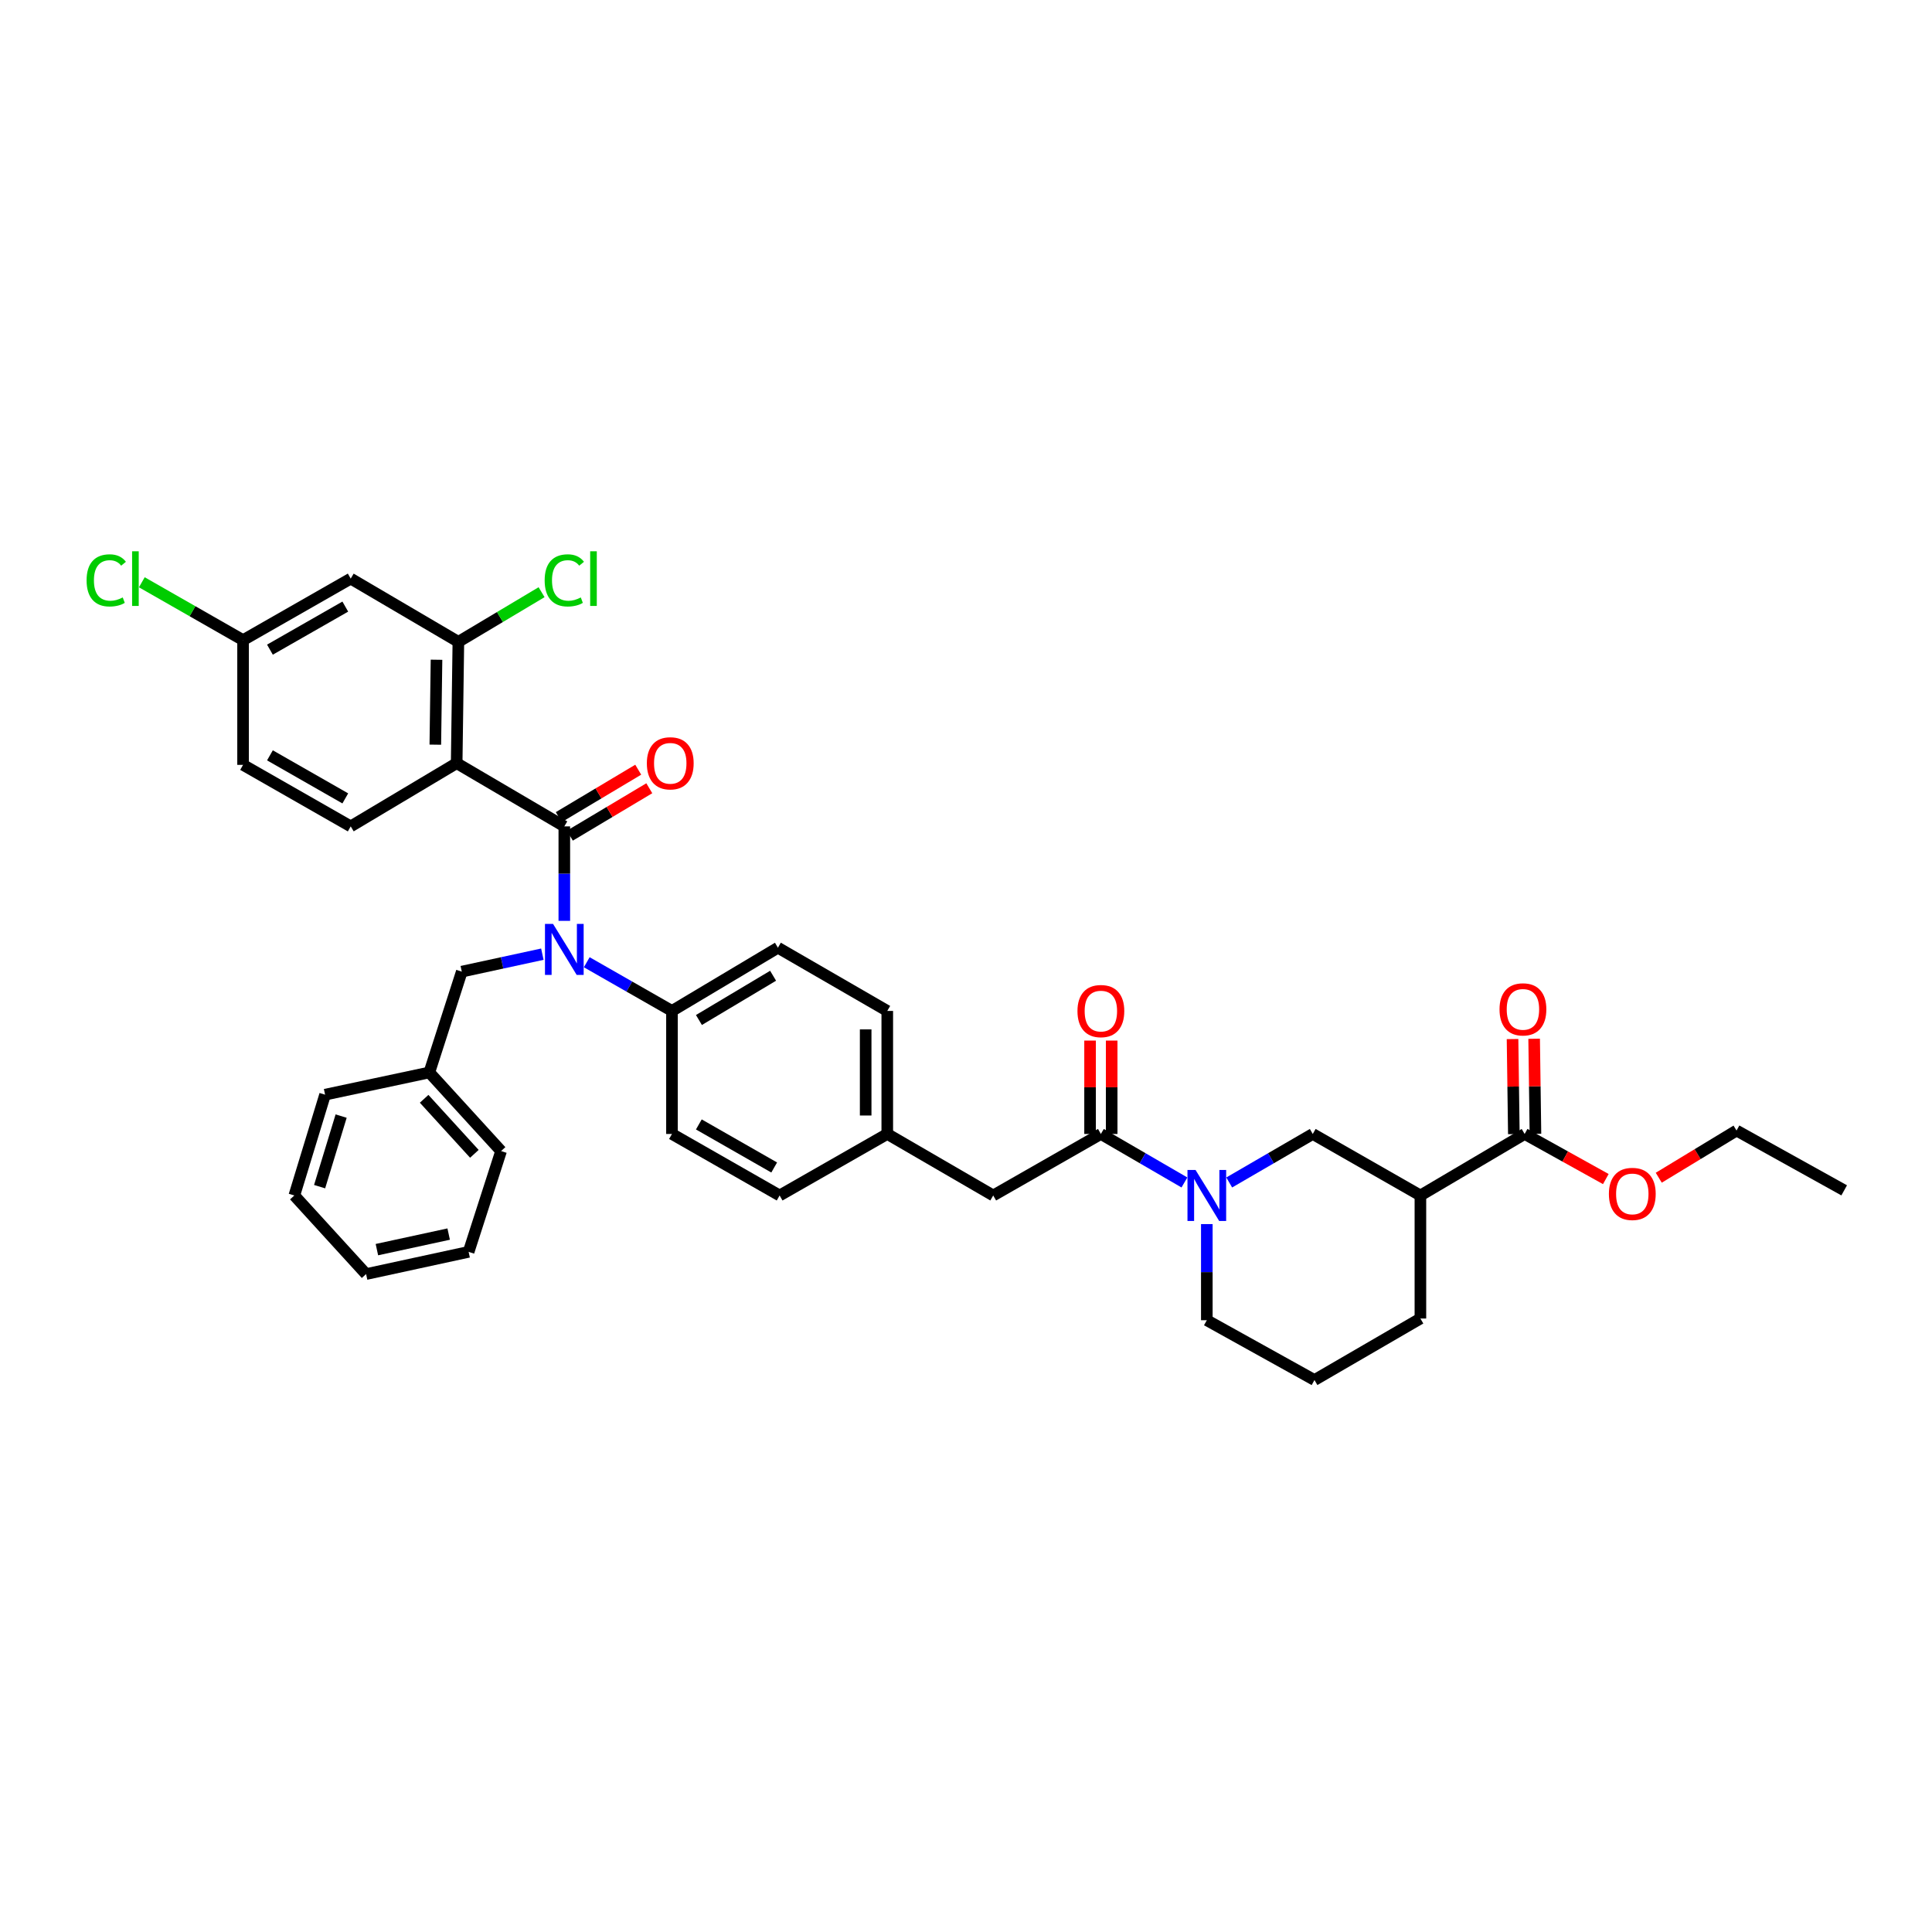 <?xml version='1.0' encoding='iso-8859-1'?>
<svg version='1.1' baseProfile='full'
              xmlns='http://www.w3.org/2000/svg'
                      xmlns:rdkit='http://www.rdkit.org/xml'
                      xmlns:xlink='http://www.w3.org/1999/xlink'
                  xml:space='preserve'
width='1000px' height='1000px' viewBox='0 0 1000 1000'>
<!-- END OF HEADER -->
<rect style='opacity:1.0;fill:#FFFFFF;stroke:none' width='1000' height='1000' x='0' y='0'> </rect>
<path class='bond-0' d='M 789.155,586.937 L 735.199,618.777' style='fill:none;fill-rule:evenodd;stroke:#000000;stroke-width:6px;stroke-linecap:butt;stroke-linejoin:miter;stroke-opacity:1' />
<path class='bond-1' d='M 794.746,586.86 L 794.408,562.261' style='fill:none;fill-rule:evenodd;stroke:#000000;stroke-width:6px;stroke-linecap:butt;stroke-linejoin:miter;stroke-opacity:1' />
<path class='bond-1' d='M 794.408,562.261 L 794.069,537.662' style='fill:none;fill-rule:evenodd;stroke:#FF0000;stroke-width:6px;stroke-linecap:butt;stroke-linejoin:miter;stroke-opacity:1' />
<path class='bond-1' d='M 783.565,587.014 L 783.226,562.415' style='fill:none;fill-rule:evenodd;stroke:#000000;stroke-width:6px;stroke-linecap:butt;stroke-linejoin:miter;stroke-opacity:1' />
<path class='bond-1' d='M 783.226,562.415 L 782.888,537.816' style='fill:none;fill-rule:evenodd;stroke:#FF0000;stroke-width:6px;stroke-linecap:butt;stroke-linejoin:miter;stroke-opacity:1' />
<path class='bond-2' d='M 789.155,586.937 L 810.161,598.608' style='fill:none;fill-rule:evenodd;stroke:#000000;stroke-width:6px;stroke-linecap:butt;stroke-linejoin:miter;stroke-opacity:1' />
<path class='bond-2' d='M 810.161,598.608 L 831.168,610.279' style='fill:none;fill-rule:evenodd;stroke:#FF0000;stroke-width:6px;stroke-linecap:butt;stroke-linejoin:miter;stroke-opacity:1' />
<path class='bond-3' d='M 569.809,586.937 L 591.431,599.491' style='fill:none;fill-rule:evenodd;stroke:#000000;stroke-width:6px;stroke-linecap:butt;stroke-linejoin:miter;stroke-opacity:1' />
<path class='bond-3' d='M 591.431,599.491 L 613.054,612.045' style='fill:none;fill-rule:evenodd;stroke:#0000FF;stroke-width:6px;stroke-linecap:butt;stroke-linejoin:miter;stroke-opacity:1' />
<path class='bond-4' d='M 575.401,586.937 L 575.401,562.771' style='fill:none;fill-rule:evenodd;stroke:#000000;stroke-width:6px;stroke-linecap:butt;stroke-linejoin:miter;stroke-opacity:1' />
<path class='bond-4' d='M 575.401,562.771 L 575.401,538.605' style='fill:none;fill-rule:evenodd;stroke:#FF0000;stroke-width:6px;stroke-linecap:butt;stroke-linejoin:miter;stroke-opacity:1' />
<path class='bond-4' d='M 564.218,586.937 L 564.218,562.771' style='fill:none;fill-rule:evenodd;stroke:#000000;stroke-width:6px;stroke-linecap:butt;stroke-linejoin:miter;stroke-opacity:1' />
<path class='bond-4' d='M 564.218,562.771 L 564.218,538.605' style='fill:none;fill-rule:evenodd;stroke:#FF0000;stroke-width:6px;stroke-linecap:butt;stroke-linejoin:miter;stroke-opacity:1' />
<path class='bond-5' d='M 569.809,586.937 L 514.089,618.777' style='fill:none;fill-rule:evenodd;stroke:#000000;stroke-width:6px;stroke-linecap:butt;stroke-linejoin:miter;stroke-opacity:1' />
<path class='bond-6' d='M 636.241,612.045 L 657.86,599.491' style='fill:none;fill-rule:evenodd;stroke:#0000FF;stroke-width:6px;stroke-linecap:butt;stroke-linejoin:miter;stroke-opacity:1' />
<path class='bond-6' d='M 657.86,599.491 L 679.479,586.937' style='fill:none;fill-rule:evenodd;stroke:#000000;stroke-width:6px;stroke-linecap:butt;stroke-linejoin:miter;stroke-opacity:1' />
<path class='bond-7' d='M 624.647,633.586 L 624.647,658.465' style='fill:none;fill-rule:evenodd;stroke:#0000FF;stroke-width:6px;stroke-linecap:butt;stroke-linejoin:miter;stroke-opacity:1' />
<path class='bond-7' d='M 624.647,658.465 L 624.647,683.344' style='fill:none;fill-rule:evenodd;stroke:#000000;stroke-width:6px;stroke-linecap:butt;stroke-linejoin:miter;stroke-opacity:1' />
<path class='bond-8' d='M 735.199,618.777 L 735.199,682.461' style='fill:none;fill-rule:evenodd;stroke:#000000;stroke-width:6px;stroke-linecap:butt;stroke-linejoin:miter;stroke-opacity:1' />
<path class='bond-9' d='M 735.199,618.777 L 679.479,586.937' style='fill:none;fill-rule:evenodd;stroke:#000000;stroke-width:6px;stroke-linecap:butt;stroke-linejoin:miter;stroke-opacity:1' />
<path class='bond-10' d='M 236.37,395.013 L 237.252,332.217' style='fill:none;fill-rule:evenodd;stroke:#000000;stroke-width:6px;stroke-linecap:butt;stroke-linejoin:miter;stroke-opacity:1' />
<path class='bond-10' d='M 225.321,385.437 L 225.938,341.48' style='fill:none;fill-rule:evenodd;stroke:#000000;stroke-width:6px;stroke-linecap:butt;stroke-linejoin:miter;stroke-opacity:1' />
<path class='bond-11' d='M 236.37,395.013 L 181.532,427.735' style='fill:none;fill-rule:evenodd;stroke:#000000;stroke-width:6px;stroke-linecap:butt;stroke-linejoin:miter;stroke-opacity:1' />
<path class='bond-12' d='M 236.37,395.013 L 292.09,427.735' style='fill:none;fill-rule:evenodd;stroke:#000000;stroke-width:6px;stroke-linecap:butt;stroke-linejoin:miter;stroke-opacity:1' />
<path class='bond-13' d='M 280.724,493.881 L 259.874,498.397' style='fill:none;fill-rule:evenodd;stroke:#0000FF;stroke-width:6px;stroke-linecap:butt;stroke-linejoin:miter;stroke-opacity:1' />
<path class='bond-13' d='M 259.874,498.397 L 239.023,502.913' style='fill:none;fill-rule:evenodd;stroke:#000000;stroke-width:6px;stroke-linecap:butt;stroke-linejoin:miter;stroke-opacity:1' />
<path class='bond-14' d='M 292.09,476.632 L 292.09,452.184' style='fill:none;fill-rule:evenodd;stroke:#0000FF;stroke-width:6px;stroke-linecap:butt;stroke-linejoin:miter;stroke-opacity:1' />
<path class='bond-14' d='M 292.09,452.184 L 292.09,427.735' style='fill:none;fill-rule:evenodd;stroke:#000000;stroke-width:6px;stroke-linecap:butt;stroke-linejoin:miter;stroke-opacity:1' />
<path class='bond-15' d='M 303.703,498.055 L 325.757,510.657' style='fill:none;fill-rule:evenodd;stroke:#0000FF;stroke-width:6px;stroke-linecap:butt;stroke-linejoin:miter;stroke-opacity:1' />
<path class='bond-15' d='M 325.757,510.657 L 347.81,523.259' style='fill:none;fill-rule:evenodd;stroke:#000000;stroke-width:6px;stroke-linecap:butt;stroke-linejoin:miter;stroke-opacity:1' />
<path class='bond-16' d='M 294.955,432.536 L 315.516,420.267' style='fill:none;fill-rule:evenodd;stroke:#000000;stroke-width:6px;stroke-linecap:butt;stroke-linejoin:miter;stroke-opacity:1' />
<path class='bond-16' d='M 315.516,420.267 L 336.077,407.997' style='fill:none;fill-rule:evenodd;stroke:#FF0000;stroke-width:6px;stroke-linecap:butt;stroke-linejoin:miter;stroke-opacity:1' />
<path class='bond-16' d='M 289.225,422.934 L 309.786,410.664' style='fill:none;fill-rule:evenodd;stroke:#000000;stroke-width:6px;stroke-linecap:butt;stroke-linejoin:miter;stroke-opacity:1' />
<path class='bond-16' d='M 309.786,410.664 L 330.346,398.394' style='fill:none;fill-rule:evenodd;stroke:#FF0000;stroke-width:6px;stroke-linecap:butt;stroke-linejoin:miter;stroke-opacity:1' />
<path class='bond-17' d='M 237.252,332.217 L 181.532,299.49' style='fill:none;fill-rule:evenodd;stroke:#000000;stroke-width:6px;stroke-linecap:butt;stroke-linejoin:miter;stroke-opacity:1' />
<path class='bond-18' d='M 237.252,332.217 L 258.785,319.366' style='fill:none;fill-rule:evenodd;stroke:#000000;stroke-width:6px;stroke-linecap:butt;stroke-linejoin:miter;stroke-opacity:1' />
<path class='bond-18' d='M 258.785,319.366 L 280.318,306.516' style='fill:none;fill-rule:evenodd;stroke:#00CC00;stroke-width:6px;stroke-linecap:butt;stroke-linejoin:miter;stroke-opacity:1' />
<path class='bond-19' d='M 181.532,427.735 L 125.812,395.896' style='fill:none;fill-rule:evenodd;stroke:#000000;stroke-width:6px;stroke-linecap:butt;stroke-linejoin:miter;stroke-opacity:1' />
<path class='bond-19' d='M 178.722,413.25 L 139.718,390.962' style='fill:none;fill-rule:evenodd;stroke:#000000;stroke-width:6px;stroke-linecap:butt;stroke-linejoin:miter;stroke-opacity:1' />
<path class='bond-20' d='M 222.218,555.098 L 259.363,595.784' style='fill:none;fill-rule:evenodd;stroke:#000000;stroke-width:6px;stroke-linecap:butt;stroke-linejoin:miter;stroke-opacity:1' />
<path class='bond-20' d='M 219.531,568.741 L 245.532,597.221' style='fill:none;fill-rule:evenodd;stroke:#000000;stroke-width:6px;stroke-linecap:butt;stroke-linejoin:miter;stroke-opacity:1' />
<path class='bond-21' d='M 222.218,555.098 L 168.262,566.598' style='fill:none;fill-rule:evenodd;stroke:#000000;stroke-width:6px;stroke-linecap:butt;stroke-linejoin:miter;stroke-opacity:1' />
<path class='bond-22' d='M 222.218,555.098 L 239.023,502.913' style='fill:none;fill-rule:evenodd;stroke:#000000;stroke-width:6px;stroke-linecap:butt;stroke-linejoin:miter;stroke-opacity:1' />
<path class='bond-23' d='M 259.363,595.784 L 242.558,647.963' style='fill:none;fill-rule:evenodd;stroke:#000000;stroke-width:6px;stroke-linecap:butt;stroke-linejoin:miter;stroke-opacity:1' />
<path class='bond-24' d='M 347.81,523.259 L 402.649,490.531' style='fill:none;fill-rule:evenodd;stroke:#000000;stroke-width:6px;stroke-linecap:butt;stroke-linejoin:miter;stroke-opacity:1' />
<path class='bond-24' d='M 361.767,527.952 L 400.154,505.043' style='fill:none;fill-rule:evenodd;stroke:#000000;stroke-width:6px;stroke-linecap:butt;stroke-linejoin:miter;stroke-opacity:1' />
<path class='bond-25' d='M 347.81,523.259 L 347.81,586.937' style='fill:none;fill-rule:evenodd;stroke:#000000;stroke-width:6px;stroke-linecap:butt;stroke-linejoin:miter;stroke-opacity:1' />
<path class='bond-26' d='M 402.649,490.531 L 459.251,523.259' style='fill:none;fill-rule:evenodd;stroke:#000000;stroke-width:6px;stroke-linecap:butt;stroke-linejoin:miter;stroke-opacity:1' />
<path class='bond-27' d='M 347.81,586.937 L 403.531,618.777' style='fill:none;fill-rule:evenodd;stroke:#000000;stroke-width:6px;stroke-linecap:butt;stroke-linejoin:miter;stroke-opacity:1' />
<path class='bond-27' d='M 361.717,582.004 L 400.721,604.291' style='fill:none;fill-rule:evenodd;stroke:#000000;stroke-width:6px;stroke-linecap:butt;stroke-linejoin:miter;stroke-opacity:1' />
<path class='bond-28' d='M 514.089,618.777 L 459.251,586.937' style='fill:none;fill-rule:evenodd;stroke:#000000;stroke-width:6px;stroke-linecap:butt;stroke-linejoin:miter;stroke-opacity:1' />
<path class='bond-29' d='M 459.251,586.937 L 403.531,618.777' style='fill:none;fill-rule:evenodd;stroke:#000000;stroke-width:6px;stroke-linecap:butt;stroke-linejoin:miter;stroke-opacity:1' />
<path class='bond-30' d='M 459.251,586.937 L 459.251,523.259' style='fill:none;fill-rule:evenodd;stroke:#000000;stroke-width:6px;stroke-linecap:butt;stroke-linejoin:miter;stroke-opacity:1' />
<path class='bond-30' d='M 448.068,577.386 L 448.068,532.811' style='fill:none;fill-rule:evenodd;stroke:#000000;stroke-width:6px;stroke-linecap:butt;stroke-linejoin:miter;stroke-opacity:1' />
<path class='bond-31' d='M 168.262,566.598 L 152.345,618.777' style='fill:none;fill-rule:evenodd;stroke:#000000;stroke-width:6px;stroke-linecap:butt;stroke-linejoin:miter;stroke-opacity:1' />
<path class='bond-31' d='M 176.57,577.687 L 165.429,614.212' style='fill:none;fill-rule:evenodd;stroke:#000000;stroke-width:6px;stroke-linecap:butt;stroke-linejoin:miter;stroke-opacity:1' />
<path class='bond-32' d='M 242.558,647.963 L 189.49,659.463' style='fill:none;fill-rule:evenodd;stroke:#000000;stroke-width:6px;stroke-linecap:butt;stroke-linejoin:miter;stroke-opacity:1' />
<path class='bond-32' d='M 232.229,638.759 L 195.082,646.809' style='fill:none;fill-rule:evenodd;stroke:#000000;stroke-width:6px;stroke-linecap:butt;stroke-linejoin:miter;stroke-opacity:1' />
<path class='bond-33' d='M 152.345,618.777 L 189.49,659.463' style='fill:none;fill-rule:evenodd;stroke:#000000;stroke-width:6px;stroke-linecap:butt;stroke-linejoin:miter;stroke-opacity:1' />
<path class='bond-34' d='M 181.532,299.49 L 125.812,331.329' style='fill:none;fill-rule:evenodd;stroke:#000000;stroke-width:6px;stroke-linecap:butt;stroke-linejoin:miter;stroke-opacity:1' />
<path class='bond-34' d='M 178.722,313.975 L 139.718,336.262' style='fill:none;fill-rule:evenodd;stroke:#000000;stroke-width:6px;stroke-linecap:butt;stroke-linejoin:miter;stroke-opacity:1' />
<path class='bond-35' d='M 125.812,331.329 L 125.812,395.896' style='fill:none;fill-rule:evenodd;stroke:#000000;stroke-width:6px;stroke-linecap:butt;stroke-linejoin:miter;stroke-opacity:1' />
<path class='bond-36' d='M 125.812,331.329 L 99.611,316.357' style='fill:none;fill-rule:evenodd;stroke:#000000;stroke-width:6px;stroke-linecap:butt;stroke-linejoin:miter;stroke-opacity:1' />
<path class='bond-36' d='M 99.611,316.357 L 73.41,301.386' style='fill:none;fill-rule:evenodd;stroke:#00CC00;stroke-width:6px;stroke-linecap:butt;stroke-linejoin:miter;stroke-opacity:1' />
<path class='bond-37' d='M 680.368,714.301 L 735.199,682.461' style='fill:none;fill-rule:evenodd;stroke:#000000;stroke-width:6px;stroke-linecap:butt;stroke-linejoin:miter;stroke-opacity:1' />
<path class='bond-38' d='M 680.368,714.301 L 624.647,683.344' style='fill:none;fill-rule:evenodd;stroke:#000000;stroke-width:6px;stroke-linecap:butt;stroke-linejoin:miter;stroke-opacity:1' />
<path class='bond-39' d='M 858.568,609.588 L 878.696,597.378' style='fill:none;fill-rule:evenodd;stroke:#FF0000;stroke-width:6px;stroke-linecap:butt;stroke-linejoin:miter;stroke-opacity:1' />
<path class='bond-39' d='M 878.696,597.378 L 898.825,585.167' style='fill:none;fill-rule:evenodd;stroke:#000000;stroke-width:6px;stroke-linecap:butt;stroke-linejoin:miter;stroke-opacity:1' />
<path class='bond-40' d='M 898.825,585.167 L 954.545,616.124' style='fill:none;fill-rule:evenodd;stroke:#000000;stroke-width:6px;stroke-linecap:butt;stroke-linejoin:miter;stroke-opacity:1' />
<path  class='atom-2' d='M 618.814 605.581
L 627.462 619.559
Q 628.319 620.939, 629.698 623.436
Q 631.077 625.933, 631.152 626.083
L 631.152 605.581
L 634.656 605.581
L 634.656 631.972
L 631.04 631.972
L 621.758 616.689
Q 620.678 614.9, 619.522 612.85
Q 618.404 610.8, 618.068 610.166
L 618.068 631.972
L 614.639 631.972
L 614.639 605.581
L 618.814 605.581
' fill='#0000FF'/>
<path  class='atom-3' d='M 557.695 523.333
Q 557.695 516.997, 560.826 513.456
Q 563.957 509.914, 569.809 509.914
Q 575.661 509.914, 578.793 513.456
Q 581.924 516.997, 581.924 523.333
Q 581.924 529.745, 578.755 533.398
Q 575.587 537.013, 569.809 537.013
Q 563.994 537.013, 560.826 533.398
Q 557.695 529.782, 557.695 523.333
M 569.809 534.031
Q 573.835 534.031, 575.997 531.348
Q 578.196 528.627, 578.196 523.333
Q 578.196 518.152, 575.997 515.543
Q 573.835 512.896, 569.809 512.896
Q 565.784 512.896, 563.584 515.506
Q 561.422 518.115, 561.422 523.333
Q 561.422 528.664, 563.584 531.348
Q 565.784 534.031, 569.809 534.031
' fill='#FF0000'/>
<path  class='atom-6' d='M 286.257 478.224
L 294.905 492.202
Q 295.762 493.582, 297.141 496.079
Q 298.52 498.576, 298.595 498.726
L 298.595 478.224
L 302.099 478.224
L 302.099 504.615
L 298.483 504.615
L 289.201 489.332
Q 288.12 487.543, 286.965 485.493
Q 285.847 483.443, 285.511 482.809
L 285.511 504.615
L 282.082 504.615
L 282.082 478.224
L 286.257 478.224
' fill='#0000FF'/>
<path  class='atom-8' d='M 334.808 395.088
Q 334.808 388.751, 337.939 385.21
Q 341.07 381.669, 346.922 381.669
Q 352.774 381.669, 355.905 385.21
Q 359.037 388.751, 359.037 395.088
Q 359.037 401.499, 355.868 405.152
Q 352.7 408.768, 346.922 408.768
Q 341.107 408.768, 337.939 405.152
Q 334.808 401.537, 334.808 395.088
M 346.922 405.786
Q 350.948 405.786, 353.11 403.102
Q 355.309 400.381, 355.309 395.088
Q 355.309 389.907, 353.11 387.298
Q 350.948 384.651, 346.922 384.651
Q 342.896 384.651, 340.697 387.26
Q 338.535 389.87, 338.535 395.088
Q 338.535 400.418, 340.697 403.102
Q 342.896 405.786, 346.922 405.786
' fill='#FF0000'/>
<path  class='atom-27' d='M 281.914 300.403
Q 281.914 293.842, 284.971 290.413
Q 288.065 286.946, 293.917 286.946
Q 299.359 286.946, 302.266 290.786
L 299.806 292.799
Q 297.682 290.003, 293.917 290.003
Q 289.928 290.003, 287.804 292.687
Q 285.716 295.333, 285.716 300.403
Q 285.716 305.621, 287.878 308.305
Q 290.077 310.989, 294.327 310.989
Q 297.234 310.989, 300.626 309.237
L 301.67 312.033
Q 300.291 312.927, 298.203 313.449
Q 296.116 313.971, 293.805 313.971
Q 288.065 313.971, 284.971 310.467
Q 281.914 306.963, 281.914 300.403
' fill='#00CC00'/>
<path  class='atom-27' d='M 305.472 285.344
L 308.901 285.344
L 308.901 313.635
L 305.472 313.635
L 305.472 285.344
' fill='#00CC00'/>
<path  class='atom-29' d='M 44.819 300.403
Q 44.819 293.842, 47.875 290.413
Q 50.969 286.946, 56.822 286.946
Q 62.264 286.946, 65.171 290.786
L 62.711 292.799
Q 60.586 290.003, 56.822 290.003
Q 52.833 290.003, 50.708 292.687
Q 48.621 295.333, 48.621 300.403
Q 48.621 305.621, 50.783 308.305
Q 52.982 310.989, 57.231 310.989
Q 60.139 310.989, 63.531 309.237
L 64.575 312.033
Q 63.196 312.927, 61.108 313.449
Q 59.021 313.971, 56.71 313.971
Q 50.969 313.971, 47.875 310.467
Q 44.819 306.963, 44.819 300.403
' fill='#00CC00'/>
<path  class='atom-29' d='M 68.377 285.344
L 71.806 285.344
L 71.806 313.635
L 68.377 313.635
L 68.377 285.344
' fill='#00CC00'/>
<path  class='atom-31' d='M 776.152 522.445
Q 776.152 516.108, 779.284 512.567
Q 782.415 509.026, 788.267 509.026
Q 794.119 509.026, 797.25 512.567
Q 800.381 516.108, 800.381 522.445
Q 800.381 528.856, 797.213 532.509
Q 794.045 536.125, 788.267 536.125
Q 782.452 536.125, 779.284 532.509
Q 776.152 528.894, 776.152 522.445
M 788.267 533.143
Q 792.293 533.143, 794.455 530.459
Q 796.654 527.738, 796.654 522.445
Q 796.654 517.264, 794.455 514.655
Q 792.293 512.008, 788.267 512.008
Q 784.241 512.008, 782.042 514.617
Q 779.88 517.227, 779.88 522.445
Q 779.88 527.775, 782.042 530.459
Q 784.241 533.143, 788.267 533.143
' fill='#FF0000'/>
<path  class='atom-32' d='M 832.761 617.969
Q 832.761 611.632, 835.892 608.091
Q 839.023 604.55, 844.876 604.55
Q 850.728 604.55, 853.859 608.091
Q 856.99 611.632, 856.99 617.969
Q 856.99 624.38, 853.822 628.033
Q 850.653 631.649, 844.876 631.649
Q 839.061 631.649, 835.892 628.033
Q 832.761 624.418, 832.761 617.969
M 844.876 628.667
Q 848.901 628.667, 851.063 625.983
Q 853.262 623.262, 853.262 617.969
Q 853.262 612.788, 851.063 610.178
Q 848.901 607.532, 844.876 607.532
Q 840.85 607.532, 838.651 610.141
Q 836.489 612.75, 836.489 617.969
Q 836.489 623.299, 838.651 625.983
Q 840.85 628.667, 844.876 628.667
' fill='#FF0000'/>
</svg>
